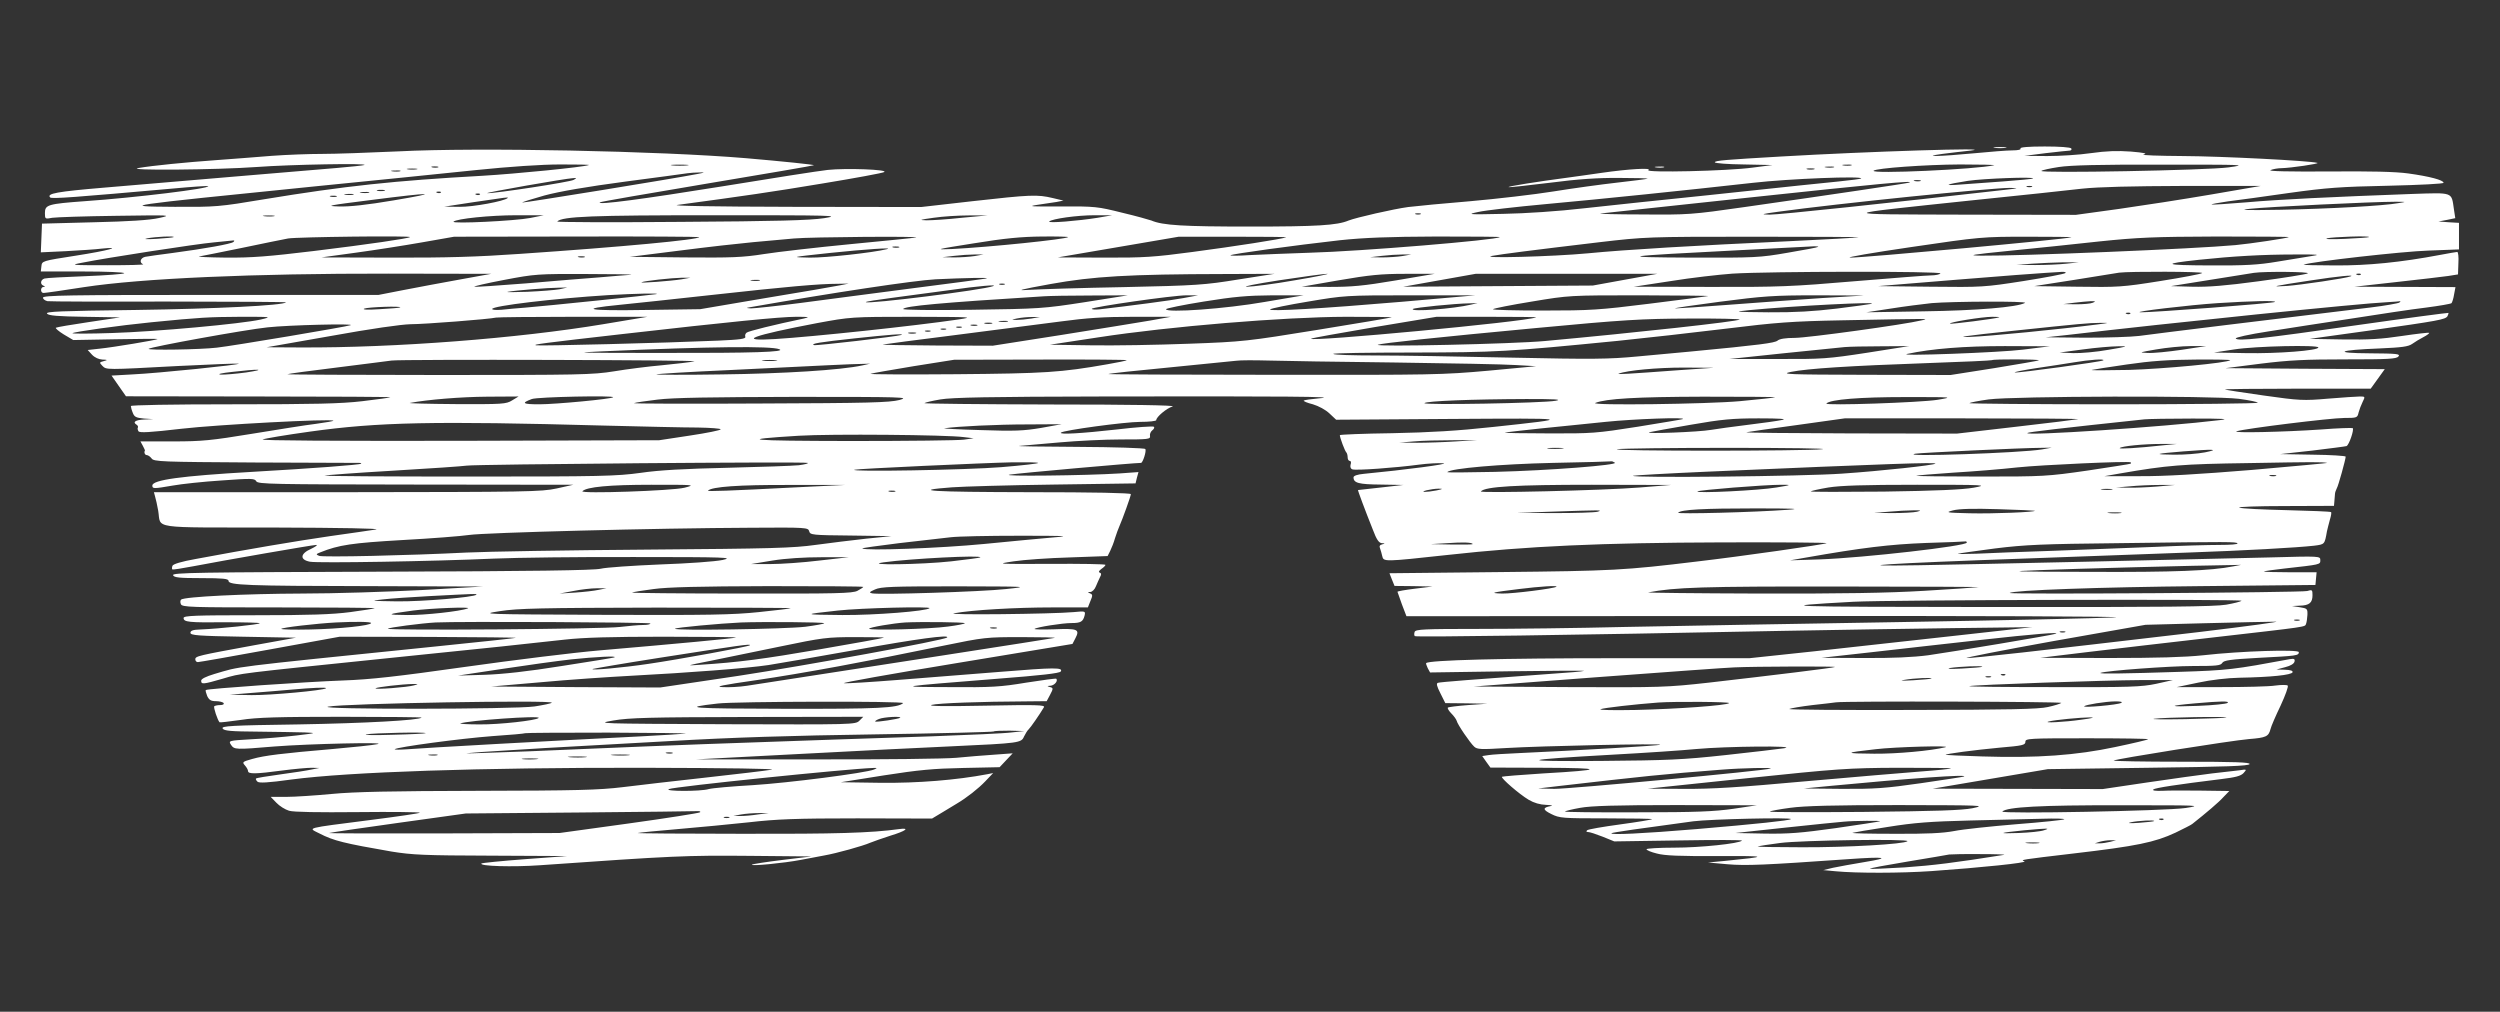 <?xml version="1.0" standalone="no"?>
<!DOCTYPE svg PUBLIC "-//W3C//DTD SVG 20010904//EN"
 "http://www.w3.org/TR/2001/REC-SVG-20010904/DTD/svg10.dtd">
<svg version="1.0" xmlns="http://www.w3.org/2000/svg"
 width="1280pt" height="518pt" viewBox="0 0 1280 518"
 preserveAspectRatio="xMidYMid meet">
<rect x="0" y="0" width="1280" height="518" fill="#333333" stroke="none"/>
<g transform="translate(0,518) scale(0.1,-0.1)"
fill="#ffffff" stroke="none">
<path d="M10213 4423 c15 -2 39 -2 55 0 15 2 2 4 -28 4 -30 0 -43 -2 -27 -4z"/>
<path d="M10345 4420 c4 -6 -12 -10 -42 -10 -26 0 -115 -7 -198 -15 -168 -16
-277 -19 -160 -3 39 5 104 13 145 17 147 17 -538 -5 -965 -30 -293 -17 -345
-21 -345 -30 0 -5 66 -10 148 -11 l147 -3 -100 -13 c-130 -18 -556 -27 -535
-13 19 13 -101 6 -240 -14 -52 -8 -129 -18 -170 -24 -167 -22 -309 -45 -306
-49 2 -2 96 8 209 22 145 19 249 26 358 25 85 0 150 -2 144 -4 -5 -2 -75 -11
-155 -20 -80 -9 -226 -29 -325 -45 -99 -16 -290 -38 -425 -50 -135 -11 -279
-25 -320 -30 -75 -10 -267 -54 -305 -69 -59 -25 -163 -31 -505 -31 -342 0
-447 6 -505 31 -11 4 -78 23 -150 40 -124 31 -138 33 -315 32 -149 -1 -172 0
-120 8 36 5 81 12 100 15 l35 7 -55 13 c-79 19 -115 17 -410 -16 l-264 -30
-656 1 c-419 1 -632 5 -590 10 328 44 487 67 744 110 164 27 305 53 313 58 24
13 -195 21 -289 11 -46 -5 -289 -43 -539 -84 -410 -66 -643 -97 -628 -82 3 3
250 46 549 96 299 50 545 92 547 94 3 3 -161 20 -347 36 -439 37 -1377 56
-1780 35 -151 -7 -327 -13 -390 -13 -63 0 -180 -4 -260 -10 -80 -7 -208 -16
-285 -22 -154 -11 -325 -28 -395 -40 -83 -14 399 -10 605 5 174 13 578 20 550
10 -5 -2 -68 -9 -140 -15 -71 -6 -312 -26 -535 -45 -223 -19 -520 -44 -660
-56 -238 -20 -293 -30 -273 -50 8 -8 127 1 632 46 95 9 175 14 177 12 12 -12
-372 -59 -631 -77 -190 -14 -205 -18 -205 -61 0 -31 1 -31 38 -24 20 3 168 8
327 10 280 4 288 4 220 -11 -47 -11 -156 -18 -335 -22 l-265 -7 -3 -74 -3 -73
128 6 c70 4 153 9 183 13 115 12 35 -10 -132 -36 -173 -27 -173 -27 -176 -54
l-3 -27 216 0 c119 0 214 -4 211 -9 -3 -4 -92 -11 -198 -15 -106 -4 -201 -9
-210 -12 -21 -6 -24 -30 -5 -37 9 -4 9 -6 0 -6 -17 -1 -17 -31 0 -31 8 0 101
13 208 30 295 45 871 70 1557 69 l527 -1 -160 -29 c-88 -16 -218 -40 -289 -54
l-128 -25 -859 0 c-725 0 -859 -2 -859 -14 0 -7 10 -15 23 -18 12 -2 293 -3
625 -2 331 0 600 -2 597 -4 -16 -16 -357 -33 -768 -39 -391 -5 -466 -8 -456
-19 8 -10 55 -14 193 -16 l181 -3 -160 -24 c-88 -13 -164 -26 -169 -29 -4 -2
14 -18 40 -34 l49 -29 218 4 c119 2 216 3 214 1 -5 -5 -227 -42 -295 -49 l-63
-7 22 -24 c14 -15 35 -24 53 -25 28 -1 29 -2 7 -8 -23 -6 -23 -7 -7 -24 21
-21 15 -21 387 -1 165 8 305 14 311 12 15 -5 -414 -49 -544 -55 l-107 -6 37
-53 37 -53 679 -1 c374 0 677 -2 675 -4 -2 -2 -67 -11 -143 -20 -110 -13 -248
-16 -662 -16 -318 0 -524 -4 -524 -9 0 -5 4 -21 10 -35 8 -21 17 -25 57 -29
l48 -3 -47 -2 c-45 -2 -61 -13 -38 -27 6 -4 8 -10 6 -14 -3 -4 -1 -12 3 -19 5
-9 58 -6 222 13 183 21 766 52 776 41 2 -2 -38 -9 -89 -16 -51 -6 -199 -30
-328 -51 -207 -34 -255 -39 -403 -39 l-168 0 12 -22 c7 -13 12 -24 11 -25 -6
-9 0 -23 9 -23 7 0 18 -8 25 -17 11 -17 50 -18 531 -21 285 -1 524 -2 532 -2
8 0 12 -2 10 -4 -6 -6 -247 -24 -559 -42 -364 -21 -510 -41 -510 -70 0 -17 6
-17 105 0 44 8 156 20 249 26 153 11 170 11 178 -4 8 -15 81 -16 816 -17 l807
-1 -85 -19 c-79 -17 -149 -18 -1074 -19 l-988 0 6 -22 c4 -13 11 -45 16 -73
16 -95 -51 -85 594 -86 339 -1 551 -5 521 -10 -27 -4 -133 -20 -235 -34 -172
-25 -415 -66 -688 -117 -73 -13 -116 -26 -119 -35 -3 -7 -3 -16 -1 -18 2 -3
51 5 109 16 156 30 610 109 628 109 9 0 -3 -9 -26 -20 -57 -25 -59 -56 -6 -66
42 -8 633 2 943 16 113 5 437 9 720 8 469 0 509 -2 450 -15 -37 -8 -176 -18
-320 -23 -140 -6 -277 -15 -305 -22 -36 -8 -345 -13 -1122 -15 -945 -3 -1072
-5 -1067 -18 5 -12 31 -15 145 -15 110 0 139 -3 139 -14 0 -22 93 -26 714 -27
l591 -2 -315 -18 c-173 -9 -450 -18 -615 -18 -287 -1 -601 -16 -618 -31 -4 -4
-5 -14 -1 -23 6 -16 48 -17 502 -17 272 0 493 -2 491 -4 -2 -2 -59 -11 -126
-20 -91 -12 -211 -16 -487 -16 -305 0 -366 -2 -366 -14 0 -21 25 -24 214 -22
97 0 176 -2 176 -5 0 -6 -205 -28 -305 -32 -37 -1 -50 -6 -50 -17 0 -13 39
-16 270 -20 l270 -5 -210 -38 c-293 -54 -305 -56 -305 -73 0 -8 6 -14 13 -14
7 0 173 29 369 65 l357 65 458 -1 c252 -1 451 -3 443 -5 -8 -2 -193 -22 -410
-44 -1087 -111 -992 -100 -1133 -141 -43 -13 -67 -25 -67 -34 0 -20 10 -19
110 10 97 29 69 25 845 105 579 59 651 67 905 95 96 11 244 15 509 15 206 0
372 -2 370 -4 -4 -4 -302 -32 -699 -66 -129 -11 -437 -49 -685 -84 -353 -50
-488 -65 -628 -70 -193 -7 -697 -42 -703 -49 -3 -2 1 -16 7 -31 10 -20 19 -26
45 -26 18 0 36 -5 39 -10 3 -6 -4 -10 -18 -10 -13 0 -26 -3 -30 -6 -5 -6 17
-71 27 -82 2 -2 51 4 109 12 82 13 195 16 517 16 228 0 411 -2 409 -4 -14 -14
-290 -29 -631 -35 -348 -5 -396 -8 -388 -21 7 -12 41 -15 182 -16 95 -1 202
-3 238 -4 63 -3 62 -3 -45 -16 -60 -7 -163 -16 -228 -19 -118 -7 -118 -7 -104
-29 17 -24 21 -25 222 -8 178 14 585 23 528 12 -23 -5 -126 -16 -230 -25 -257
-22 -349 -33 -412 -51 -50 -14 -52 -16 -37 -33 9 -10 16 -23 16 -29 0 -16 41
-15 175 3 61 8 128 14 150 14 l40 -1 -40 -8 c-22 -5 -94 -16 -160 -25 -66 -9
-122 -18 -124 -21 -3 -2 0 -9 7 -16 8 -8 53 -6 175 11 297 39 964 61 1792 60
444 -1 699 -5 665 -10 -30 -5 -181 -23 -335 -40 -154 -17 -345 -39 -425 -49
-122 -15 -240 -18 -741 -19 -442 -1 -636 -5 -750 -16 -85 -8 -190 -15 -233
-15 l-80 0 29 -30 c16 -17 45 -35 65 -41 22 -7 151 -9 353 -7 174 2 317 0 317
-3 0 -3 -116 -20 -258 -38 -334 -43 -317 -38 -257 -68 73 -38 128 -51 370 -93
105 -17 167 -20 510 -21 l390 -2 -217 -16 c-119 -9 -219 -19 -223 -22 -13 -14
159 -19 300 -9 682 48 747 51 1075 48 l315 -3 -150 -18 c-82 -10 -152 -21
-155 -24 -8 -9 164 8 248 24 42 8 97 18 122 23 63 11 199 49 235 65 17 7 63
23 103 36 82 25 103 42 45 34 -146 -20 -323 -25 -802 -24 -300 0 -541 2 -536
4 6 2 98 11 205 20 107 9 272 25 366 35 139 16 240 20 553 20 l383 -1 55 33
c30 18 62 38 71 43 51 30 112 78 147 115 l40 42 -30 -6 c-158 -30 -357 -46
-546 -44 l-204 3 220 35 c179 28 255 35 406 38 l187 4 33 35 34 36 -95 -7
c-52 -3 -140 -11 -195 -16 -55 -5 -377 -9 -715 -8 l-615 0 535 28 c294 16 643
33 775 39 344 16 354 17 368 50 7 14 17 31 23 36 10 9 57 77 79 114 7 12 -38
13 -301 8 -203 -4 -297 -3 -274 4 33 9 257 17 487 18 l102 1 16 30 c19 36 19
38 -2 43 -13 4 -12 5 5 6 20 1 41 25 30 36 -2 2 -71 -7 -153 -20 -132 -22
-179 -25 -395 -23 -278 1 -278 1 249 43 221 17 317 28 322 37 13 21 -29 21
-312 -2 -145 -11 -378 -30 -518 -41 -139 -11 -265 -19 -280 -17 -14 2 243 48
572 102 l598 99 15 29 c24 46 12 51 -108 46 -60 -2 -105 -1 -101 2 10 9 142
30 190 30 46 0 58 7 66 38 5 23 5 24 -56 18 -109 -10 -667 -16 -612 -6 91 17
317 30 502 30 l183 0 13 33 c12 28 12 33 -2 39 -14 6 -14 7 2 7 9 1 22 13 28
29 6 15 16 36 21 47 8 14 7 20 -1 23 -8 3 -5 9 8 19 12 8 21 17 21 21 0 4
-127 6 -282 5 -278 -1 -281 -1 -188 13 52 8 182 17 288 20 l193 7 13 26 c7 14
19 44 25 66 7 22 17 49 22 60 16 36 59 155 59 165 0 6 -189 10 -522 10 -498 1
-618 8 -393 25 55 4 289 11 519 14 l420 6 7 29 8 29 -97 -7 c-170 -11 -623
-16 -562 -6 42 7 636 60 672 60 9 0 29 61 22 71 -3 5 -159 10 -347 11 -188 1
-322 3 -297 5 25 2 118 10 206 18 89 8 230 15 313 15 140 0 152 1 149 18 -2 9
3 22 12 29 8 6 12 14 8 18 -4 4 -90 -2 -191 -14 -178 -20 -296 -27 -285 -16
12 12 328 55 406 55 45 0 82 4 82 9 0 16 53 61 84 70 19 6 -217 10 -623 10
-360 1 -652 4 -648 7 3 3 40 12 82 19 59 10 255 14 833 15 932 2 1216 -1 1110
-9 -43 -4 -80 -9 -83 -12 -2 -3 18 -12 47 -19 30 -9 65 -28 85 -47 l34 -32
587 4 c631 4 635 4 217 -41 -184 -20 -321 -28 -517 -32 -148 -2 -268 -7 -268
-10 0 -13 26 -82 33 -88 4 -4 7 -16 7 -26 0 -10 5 -18 11 -18 6 0 8 -8 4 -19
-3 -11 0 -21 9 -24 17 -7 221 8 341 24 45 6 101 9 125 7 38 -3 -198 -34 -407
-54 -33 -3 -53 -10 -53 -18 0 -29 26 -36 140 -37 l115 -2 -115 -13 c-63 -7
-116 -13 -117 -13 -2 -1 36 -103 76 -203 19 -51 31 -68 46 -69 18 -1 18 -2 2
-6 -13 -3 -16 -10 -11 -21 3 -10 9 -27 11 -39 7 -30 7 -30 338 6 407 45 782
62 1402 64 298 1 539 -1 535 -4 -7 -6 -440 -68 -664 -94 -371 -45 -431 -48
-1004 -54 l-570 -6 13 -33 13 -32 98 -1 97 -2 -90 -11 c-49 -6 -90 -13 -90
-16 1 -3 11 -32 23 -65 l23 -60 1877 1 c1048 1 1822 -2 1752 -7 -69 -4 -564
-15 -1100 -24 -536 -9 -1171 -20 -1410 -25 -239 -6 -578 -10 -753 -10 -277 0
-318 -2 -324 -15 -3 -9 -3 -19 1 -22 6 -6 788 5 1886 27 256 5 647 11 870 14
l405 5 -395 -44 c-217 -24 -543 -60 -724 -80 l-329 -35 -686 0 c-583 0 -954
-10 -969 -25 -2 -2 2 -13 8 -26 l12 -22 402 6 c220 3 394 4 386 2 -8 -3 -78
-9 -155 -14 -412 -30 -581 -43 -593 -47 -9 -3 -6 -17 13 -54 l25 -50 108 -1
107 -2 -98 -7 c-54 -4 -101 -10 -104 -13 -3 -3 5 -17 18 -30 13 -13 25 -30 27
-37 4 -19 69 -114 90 -133 15 -14 35 -15 162 -7 183 11 797 24 790 17 -5 -5
-420 -29 -725 -43 -66 -3 -135 -7 -153 -10 l-33 -5 21 -30 21 -29 277 -1 c310
-1 308 -11 -8 -29 -113 -7 -207 -15 -210 -17 -7 -6 88 -89 137 -118 27 -16 58
-25 90 -26 27 -1 37 -4 23 -6 -43 -8 -42 -19 3 -41 42 -21 57 -22 282 -22 131
0 236 -2 234 -4 -3 -3 -76 -15 -164 -27 -88 -12 -164 -25 -169 -30 -6 -6 -4
-9 5 -9 9 0 42 -11 75 -24 l59 -24 330 5 c182 3 327 3 324 -1 -14 -15 -213
-36 -346 -36 -78 0 -143 -4 -143 -8 0 -5 24 -15 53 -22 39 -11 118 -14 312
-13 261 1 266 -2 35 -25 l-85 -8 100 -9 c96 -8 189 -4 616 26 195 14 226 8 84
-15 -60 -10 -132 -23 -160 -29 l-50 -12 65 -6 c104 -10 330 -10 489 1 257 18
496 43 476 50 -22 8 -21 8 250 40 325 38 417 57 524 107 41 20 79 39 85 44 71
56 137 112 160 138 l30 31 -145 2 c-79 1 -169 1 -199 -1 -34 -1 -51 1 -45 7 9
8 120 25 347 53 75 9 101 16 115 31 18 20 17 20 -22 14 -22 -3 -85 -10 -140
-16 -55 -7 -203 -27 -330 -46 l-229 -34 -436 1 -435 1 295 50 295 50 514 7
c398 5 515 9 519 19 3 9 -71 12 -349 12 -194 0 -350 3 -347 6 9 8 599 102 693
110 88 7 100 13 110 51 3 14 27 69 52 121 24 52 41 98 36 102 -4 4 -33 4 -63
0 -30 -5 -156 -8 -280 -8 l-225 0 110 23 c64 14 152 24 210 25 163 3 268 14
273 28 2 8 -10 12 -40 13 l-43 1 45 12 c28 7 46 18 48 29 3 13 -2 16 -25 12
-286 -53 -314 -57 -568 -65 -272 -9 -417 -11 -400 -5 30 11 352 35 473 35 119
0 142 2 150 16 8 13 40 18 188 26 193 10 204 11 204 29 0 15 -296 6 -490 -16
-96 -10 -236 -14 -485 -14 l-350 1 240 29 c132 16 418 49 635 74 505 58 480
54 487 71 3 7 6 28 7 46 1 31 -1 33 -39 39 l-40 6 40 2 c49 1 65 15 65 54 0
27 -2 29 -27 21 -29 -8 -1531 -18 -1523 -10 15 14 463 30 975 35 l590 6 3 33
3 32 -137 0 c-76 0 -135 2 -133 4 2 2 49 9 104 15 188 21 185 20 185 43 0 21
-1 21 -257 14 -403 -10 -1500 -35 -1798 -40 -412 -7 -152 10 535 34 316 12
697 25 845 31 285 10 555 25 643 35 55 7 54 6 66 74 3 14 10 40 15 59 6 19 9
37 6 39 -3 3 -105 7 -227 10 -123 3 -232 8 -243 13 -11 4 94 8 233 8 l252 1 2
23 c1 12 2 29 3 37 0 8 5 21 9 29 8 12 45 147 46 163 0 4 -75 9 -167 10 l-168
3 164 18 c90 11 169 21 175 23 13 5 40 84 32 92 -3 2 -76 0 -163 -7 -188 -13
-463 -19 -431 -9 44 14 482 68 550 68 66 0 68 1 74 28 4 15 13 39 21 55 13 26
13 27 -14 27 -15 0 -88 -5 -162 -11 -128 -11 -147 -10 -331 16 -107 15 -197
29 -199 31 -2 2 165 4 371 4 l376 0 36 50 36 50 -408 2 -407 3 180 23 c145 18
229 22 436 22 216 0 259 2 269 15 11 13 -6 15 -146 16 -195 1 -163 17 51 25
111 5 145 9 165 23 14 10 40 26 58 35 19 10 32 20 29 22 -2 2 -64 -5 -138 -16
-105 -16 -171 -20 -304 -18 l-170 3 310 43 c353 50 385 56 396 73 4 8 6 15 5
17 -2 1 -210 -26 -462 -62 -496 -71 -618 -84 -627 -69 -3 5 68 21 166 36 95
15 287 45 427 66 140 22 311 48 380 56 69 9 128 19 132 23 3 4 10 24 13 45 l7
37 -258 1 -259 1 215 24 c118 13 237 27 265 31 l50 8 2 58 c2 31 -1 57 -6 57
-5 0 -44 -7 -87 -15 -201 -38 -370 -55 -538 -54 -94 0 -166 2 -161 4 38 15
508 68 638 72 l157 6 0 68 0 68 -52 3 -53 4 43 8 43 9 -7 46 c-13 89 -1 85
-213 78 -408 -15 -684 -28 -850 -43 -96 -8 -175 -13 -178 -11 -2 2 36 9 84 16
49 6 189 25 313 43 193 27 265 32 508 37 166 4 282 10 283 15 0 14 -72 33
-181 48 -65 9 -195 12 -410 10 -201 -1 -308 1 -295 7 11 5 37 10 57 10 47 1
197 23 183 27 -37 11 -491 34 -685 35 -129 1 -221 4 -205 8 22 5 5 9 -65 15
-68 5 -126 3 -204 -8 -60 -9 -162 -15 -225 -15 l-116 1 110 14 c61 7 116 13
123 13 7 1 10 6 7 11 -4 6 -60 10 -136 10 -84 0 -128 -4 -124 -10z m-7330 -85
c-29 -11 -375 -45 -545 -55 -450 -25 -704 -52 -1116 -120 -233 -39 -249 -40
-460 -39 -293 2 -271 5 711 104 303 30 676 68 830 84 175 18 338 29 435 29 85
0 151 -1 145 -3z m503 -2 c-21 -2 -55 -2 -75 0 -21 2 -4 4 37 4 41 0 58 -2 38
-4z m5960 0 c-10 -2 -28 -2 -40 0 -13 2 -5 4 17 4 22 1 32 -1 23 -4z m732 1
c-88 -21 -635 -46 -617 -28 13 13 265 31 442 32 105 0 183 -2 175 -4z m1200
-11 c-110 -15 -971 -31 -958 -18 3 4 44 13 90 20 59 9 211 13 528 12 426 0
441 0 340 -14z m-9167 0 c-7 -2 -21 -2 -30 0 -10 3 -4 5 12 5 17 0 24 -2 18
-5z m7145 0 c-10 -2 -28 -2 -40 0 -13 2 -5 4 17 4 22 1 32 -1 23 -4z m-7255
-10 c-13 -2 -33 -2 -45 0 -13 2 -3 4 22 4 25 0 35 -2 23 -4z m7155 0 c-10 -2
-26 -2 -35 0 -10 3 -2 5 17 5 19 0 27 -2 18 -5z m-7240 -10 c-10 -2 -28 -2
-40 0 -13 2 -5 4 17 4 22 1 32 -1 23 -4z m1522 -14 c-117 -23 -893 -149 -896
-146 -2 2 49 18 113 36 78 21 218 45 413 71 162 21 306 41 320 43 14 2 41 4
60 4 32 1 31 0 -10 -8z m-633 -30 c-18 -11 -404 -70 -442 -68 -21 1 404 76
440 77 19 1 19 1 2 -9z m6592 7 c-2 -2 -53 -9 -114 -15 -60 -6 -148 -15 -195
-20 -47 -5 -263 -28 -480 -51 -217 -22 -498 -52 -625 -66 -137 -16 -307 -27
-420 -29 -182 -4 -187 -3 -125 10 36 8 191 26 345 40 296 27 711 70 1060 109
183 21 568 36 554 22z m880 0 c-2 -2 -71 -9 -154 -15 -82 -6 -181 -13 -220
-16 -90 -7 -74 1 40 19 81 12 345 22 334 12z m-576 -13 c-7 -2 -21 -2 -30 0
-10 3 -4 5 12 5 17 0 24 -2 18 -5z m-58 -8 c-11 -4 -400 -62 -842 -125 -272
-39 -290 -40 -525 -38 -134 0 -229 3 -213 5 17 2 361 39 765 82 654 70 848 88
815 76z m628 -22 c-7 -2 -19 -2 -25 0 -7 3 -2 5 12 5 14 0 19 -2 13 -5z m917
-39 c-140 -24 -353 -57 -473 -74 l-218 -30 -577 1 c-666 2 -668 -2 52 74 237
24 487 51 556 59 85 9 252 13 520 14 l395 0 -255 -44z m-1055 24 c-578 -66
-1161 -128 -1205 -127 -48 1 -43 3 45 15 304 42 1090 122 1185 122 49 -1 47
-2 -25 -10z m-8297 -5 c-10 -2 -26 -2 -35 0 -10 3 -2 5 17 5 19 0 27 -2 18 -5z
m-80 -10 c-10 -2 -28 -2 -40 0 -13 2 -5 4 17 4 22 1 32 -1 23 -4z m369 1 c-3
-3 -12 -4 -19 -1 -8 3 -5 6 6 6 11 1 17 -2 13 -5z m-449 -11 c-10 -2 -28 -2
-40 0 -13 2 -5 4 17 4 22 1 32 -1 23 -4z m207 -29 c-136 -23 -226 -33 -280
-31 -72 2 -57 5 165 33 319 41 365 40 115 -2z m442 30 c-3 -3 -12 -4 -19 -1
-8 3 -5 6 6 6 11 1 17 -2 13 -5z m-734 -11 c-7 -2 -21 -2 -30 0 -10 3 -4 5 12
5 17 0 24 -2 18 -5z m876 -7 c-16 -16 -178 -46 -246 -45 l-78 1 150 23 c170
25 180 27 174 21z m9681 -26 c-76 -14 -353 -29 -605 -34 -180 -3 -219 -2 -155
5 90 10 629 36 740 36 63 0 64 0 20 -7z m-5007 -57 c-7 -2 -19 -2 -25 0 -7 3
-2 5 12 5 14 0 19 -2 13 -5z m-5870 -10 c-13 -2 -35 -2 -50 0 -16 2 -5 4 22 4
28 0 40 -2 28 -4z m1312 -9 c-76 -15 -404 -31 -393 -19 14 15 188 33 323 33
l140 0 -70 -14z m1505 -1 c-72 -11 -248 -16 -735 -19 -352 -3 -636 -2 -632 2
26 26 176 32 807 32 609 0 648 -1 560 -15z m705 2 c-71 -8 -152 -13 -180 -13
-43 1 -37 3 35 13 47 7 128 12 180 12 l95 0 -130 -12z m695 0 c-100 -16 -257
-29 -248 -19 15 14 143 32 233 32 l90 0 -75 -13z m-4731 -99 c-2 -2 -42 -6
-89 -9 -52 -3 -69 -2 -45 3 42 8 141 13 134 6z m1210 0 c-8 -7 -212 -37 -491
-71 -232 -28 -319 -35 -450 -34 -90 1 -152 4 -138 6 14 2 111 22 215 43 105
22 213 44 240 49 47 8 633 15 624 7z m1481 0 c0 -13 -392 -50 -920 -86 -211
-15 -380 -20 -650 -19 l-365 1 175 24 c96 13 249 37 340 53 l165 29 628 1
c345 1 627 -1 627 -3z m1110 -2 c-8 -2 -159 -17 -335 -34 -176 -17 -376 -40
-445 -51 -107 -17 -166 -19 -405 -17 l-280 3 255 32 c140 18 309 37 375 43 66
6 161 15 210 19 86 8 656 12 625 5z m779 2 c-12 -11 -399 -51 -594 -61 -94 -4
-86 -2 110 29 159 26 244 34 349 35 77 1 137 -1 135 -3z m1116 -1 c-21 -9
-268 -47 -479 -75 -195 -26 -249 -30 -456 -29 l-235 1 310 53 310 53 280 0
c154 0 276 -1 270 -3z m1094 1 c-15 -15 -713 -73 -974 -80 -110 -4 -247 -9
-305 -12 -58 -4 -103 -4 -100 -1 7 7 329 51 560 77 123 13 249 18 494 19 181
0 327 -1 325 -3z m1836 -1 c-5 -2 -165 -11 -355 -20 -479 -22 -836 -43 -1030
-62 -179 -17 -566 -27 -490 -13 50 9 196 28 550 70 231 27 246 28 785 28 303
0 546 -1 540 -3z m1090 0 c-27 -10 -1066 -105 -1132 -104 -26 1 114 25 312 54
353 52 365 53 595 53 129 0 231 -1 225 -3z m1114 1 c-5 -5 -198 -34 -274 -41
-203 -19 -1101 -56 -1300 -54 -77 1 -55 5 145 25 129 13 336 34 460 48 193 20
279 24 599 25 206 0 372 -1 370 -3z m410 0 c-2 -2 -58 -6 -124 -9 -68 -3 -107
-2 -90 3 29 7 222 14 214 6z m-10934 -25 c-12 -10 -145 -34 -310 -56 -66 -8
-130 -18 -142 -20 -25 -6 -31 -30 -10 -38 6 -3 -76 -5 -183 -5 -188 0 -193 1
-129 13 124 25 584 96 674 104 50 5 94 9 100 10 6 0 6 -2 0 -8z m3408 -28 c-7
-2 -21 -2 -30 0 -10 3 -4 5 12 5 17 0 24 -2 18 -5z m4706 3 c-3 -3 -73 -16
-156 -30 -143 -25 -168 -26 -494 -25 -396 2 -364 7 246 38 198 10 371 19 384
20 13 0 22 -1 20 -3z m-4769 -12 c-73 -18 -312 -44 -393 -43 -102 2 -101 2
103 24 181 19 333 29 290 19z m450 -35 c-25 -4 -72 -7 -105 -7 l-60 1 60 7
c33 4 80 7 105 7 l45 0 -45 -8z m2190 0 c-25 -4 -72 -7 -105 -7 l-60 1 60 7
c33 4 80 7 105 7 l45 0 -45 -8z m4655 0 c-33 -5 -113 -18 -177 -29 -95 -16
-160 -20 -345 -19 -237 1 -249 8 -53 29 170 18 325 27 485 27 126 1 140 -1 90
-8z m-8842 -6 c-7 -2 -21 -2 -30 0 -10 3 -4 5 12 5 17 0 24 -2 18 -5z m7587
-33 c-36 -4 -108 -7 -160 -7 l-95 1 80 6 c44 3 116 6 160 7 l80 0 -65 -7z
m-645 -50 c-3 -5 -25 -10 -48 -10 -23 0 -199 -14 -392 -30 -317 -27 -387 -30
-740 -29 l-390 1 190 29 c105 17 246 33 315 38 190 12 1072 13 1065 1z m640 2
c-6 -5 -102 -23 -215 -41 -199 -31 -212 -32 -475 -29 l-270 3 405 33 c223 18
428 34 455 35 28 2 63 4 80 5 16 1 25 -2 20 -6z m700 0 c-6 -5 -102 -23 -215
-41 -194 -31 -217 -32 -425 -29 l-220 3 205 32 c113 18 216 35 230 37 52 7
434 6 425 -2z m540 -2 c-11 -5 -123 -23 -250 -40 -170 -23 -259 -30 -340 -28
l-110 3 200 32 c110 18 211 34 225 36 52 8 295 6 275 -3z m-8585 -7 c-19 -1
-91 -7 -160 -13 -69 -5 -239 -19 -378 -31 -138 -11 -257 -19 -263 -17 -6 2 63
18 153 35 157 30 172 31 423 30 143 0 244 -2 225 -4z m3110 -24 c-172 -28
-214 -31 -585 -39 -220 -4 -438 -11 -485 -14 -72 -5 -54 0 110 30 217 39 396
50 890 51 l255 1 -185 -29z m290 -4 c-107 -19 -217 -33 -245 -33 -28 0 43 14
165 33 118 18 229 33 245 33 17 0 -58 -15 -165 -33z m515 -1 c-166 -28 -224
-33 -340 -33 l-140 1 190 33 c156 27 217 33 340 33 l150 0 -200 -34z m1175 4
l-165 -30 -485 -3 -485 -3 185 33 185 33 465 0 465 0 -165 -30z m3767 26 c-3
-3 -12 -4 -19 -1 -8 3 -5 6 6 6 11 1 17 -2 13 -5z m-52 -9 c-24 -10 -257 -44
-325 -49 -96 -6 -72 -1 120 28 141 22 231 30 205 21z m-8545 -15 c-57 -9 -218
-21 -205 -15 15 7 154 22 205 23 l45 0 -45 -8z m1560 4 c-8 -2 -175 -24 -370
-49 -195 -26 -456 -59 -580 -76 -123 -16 -238 -28 -255 -28 -27 2 -27 2 -5 6
422 74 839 137 950 143 149 7 283 10 260 4z m-1162 -11 c-10 -2 -28 -2 -40 0
-13 2 -5 4 17 4 22 1 32 -1 23 -4z m412 -24 c-25 -5 -196 -35 -380 -65 l-335
-57 -280 -4 c-298 -5 -349 5 -135 26 69 7 287 30 485 52 370 41 539 56 635 56
l55 1 -45 -9z m843 4 c-7 -2 -19 -2 -25 0 -7 3 -2 5 12 5 14 0 19 -2 13 -5z
m-58 -8 c-52 -20 -640 -93 -652 -82 -2 3 58 12 134 22 76 10 210 28 298 40
145 21 246 29 220 20z m-2220 -16 c-22 -4 -96 -10 -165 -13 -69 -2 -114 -3
-100 0 38 7 209 21 260 21 l45 1 -40 -9z m495 -25 c-19 -4 -568 -61 -670 -69
-41 -3 -96 -8 -122 -11 -27 -2 -48 -1 -48 4 0 16 319 54 595 71 136 8 271 11
245 5z m2195 -41 c-213 -33 -231 -34 -578 -39 -206 -3 -356 -1 -353 4 9 15
189 32 721 65 28 2 136 4 240 4 l190 1 -220 -35z m505 21 c-62 -12 -277 -40
-432 -58 -21 -2 -38 -1 -38 3 0 9 415 69 485 69 l60 0 -75 -14z m415 -20
c-198 -35 -505 -57 -505 -37 0 4 87 22 193 39 155 25 223 31 352 32 l160 0
-200 -34z m704 1 c-410 -35 -688 -51 -676 -39 5 5 92 23 195 40 184 31 192 32
522 32 l335 0 -376 -33z m1566 29 c-11 -2 -146 -20 -300 -39 -256 -32 -302
-35 -544 -35 -145 0 -261 3 -257 7 4 4 94 22 199 39 191 32 193 32 557 32 201
-1 356 -2 345 -4z m585 -10 c-118 -8 -331 -23 -472 -34 -141 -11 -267 -19
-280 -19 -13 1 90 16 227 34 223 29 276 33 495 33 l245 -1 -215 -13z m1038
-25 c-42 -22 -245 -39 -518 -43 l-295 -5 125 19 c69 11 163 23 210 28 105 9
495 11 478 1z m347 1 c-11 -5 -49 -8 -85 -8 l-65 1 55 7 c30 4 69 7 85 8 25 0
27 -1 10 -8z m933 4 c-7 -7 -627 -54 -688 -53 -51 2 255 38 395 47 172 11 300
14 293 6z m637 -3 c-6 -4 -71 -16 -145 -25 -442 -53 -1126 -137 -1188 -146
-40 -5 -164 -9 -275 -9 l-202 2 110 12 c528 62 1502 162 1640 168 33 2 62 4
65 5 2 1 0 -2 -5 -7z m-4755 -11 c-87 -21 -311 -38 -296 -22 7 7 215 28 291
29 l40 1 -35 -8z m2050 4 c-8 -2 -87 -13 -176 -24 -117 -14 -213 -20 -350 -19
-176 2 -183 2 -99 11 223 22 681 45 625 32z m-7531 -18 c-2 -2 -49 -6 -104 -9
-61 -4 -92 -3 -80 3 19 8 193 14 184 6z m8858 -32 c-3 -3 -12 -4 -19 -1 -8 3
-5 6 6 6 11 1 17 -2 13 -5z m-9572 -30 c-98 -22 -534 -62 -760 -69 -116 -4
-207 -4 -204 -1 7 7 242 40 404 56 252 25 295 27 455 28 162 0 164 0 105 -14z
m1753 -24 c-438 -73 -1065 -121 -1548 -119 l-175 1 330 58 c204 37 359 59 407
60 72 0 405 26 438 34 8 2 186 4 395 4 l380 0 -227 -38z m1027 29 c-149 -31
-282 -64 -292 -72 -6 -4 -10 -14 -7 -21 4 -11 -26 -15 -138 -20 -277 -12 -913
-28 -933 -24 -21 4 32 11 445 58 543 62 807 88 885 88 69 0 74 -1 40 -9z m790
-5 c-225 -33 -741 -88 -937 -100 -200 -12 -119 18 217 82 169 31 172 32 490
32 304 -1 316 -1 230 -14z m375 5 c-25 -4 -58 -7 -75 -7 -29 1 -29 1 5 8 19 4
53 7 75 7 l40 0 -45 -8z m610 -10 c-58 -10 -263 -43 -456 -74 l-351 -55 -289
1 c-159 1 -282 3 -274 5 8 2 177 24 375 49 198 26 439 57 535 69 132 18 223
24 370 24 l195 0 -105 -19z m1235 16 c-5 -2 -176 -31 -380 -64 -358 -58 -380
-61 -660 -71 -159 -6 -384 -10 -500 -8 l-210 3 250 38 c363 56 949 104 1265
105 135 0 241 -1 235 -3z m740 0 c-57 -23 -1171 -127 -1152 -109 3 3 148 29
324 59 l318 53 260 0 c143 0 256 -1 250 -3z m2370 0 c-19 -7 -247 -36 -251
-32 -7 7 166 35 216 35 25 0 41 -1 35 -3z m-1328 -11 c-9 -10 -527 -67 -997
-110 -157 -15 -882 -31 -855 -19 20 8 304 38 805 85 456 43 546 48 784 49 148
1 267 -2 263 -5z m933 -4 c-90 -22 -586 -90 -651 -90 -47 0 -78 -5 -88 -14
-15 -12 -88 -22 -446 -56 -55 -5 -176 -16 -270 -25 -148 -14 -229 -15 -649 -6
-264 6 -575 11 -692 11 -117 0 -215 3 -218 8 -2 4 181 7 407 7 430 1 484 4
1052 60 138 14 385 42 550 62 259 32 340 38 595 43 461 9 450 9 410 0z m-4682
-7 c-10 -2 -28 -2 -40 0 -13 2 -5 4 17 4 22 1 32 -1 23 -4z m-80 -10 c-10 -2
-26 -2 -35 0 -10 3 -2 5 17 5 19 0 27 -2 18 -5z m5662 -4 c-194 -25 -559 -61
-655 -64 -79 -3 -19 6 210 30 370 39 393 41 460 42 47 0 46 0 -15 -8z m-8945
-4 c-21 -8 -603 -106 -685 -115 -84 -10 -357 -14 -349 -6 10 10 494 98 609
110 110 12 451 20 425 11z m3208 -2 c-7 -2 -21 -2 -30 0 -10 3 -4 5 12 5 17 0
24 -2 18 -5z m-80 -10 c-7 -2 -19 -2 -25 0 -7 3 -2 5 12 5 14 0 19 -2 13 -5z
m-80 -10 c-7 -2 -19 -2 -25 0 -7 3 -2 5 12 5 14 0 19 -2 13 -5z m-80 -10 c-7
-2 -19 -2 -25 0 -7 3 -2 5 12 5 14 0 19 -2 13 -5z m-75 -10 c-10 -2 -26 -2
-35 0 -10 3 -2 5 17 5 19 0 27 -2 18 -5z m-73 -8 c-22 -8 -436 -56 -447 -52
-20 7 25 15 212 35 168 18 256 25 235 17z m-625 -73 c37 -14 -131 -20 -600
-19 -427 0 -475 1 -310 8 563 25 867 28 910 11z m5570 -18 c-202 -31 -229 -33
-460 -32 l-245 0 275 29 c151 15 293 30 315 32 22 2 105 4 185 4 l145 1 -215
-34z m799 16 c-116 -15 -656 -35 -594 -22 126 27 293 40 500 40 l230 -1 -136
-17z m436 -1 c-60 -11 -141 -18 -180 -17 l-70 3 120 16 c66 9 147 16 180 16
55 1 52 -1 -50 -18z m375 0 c-69 -10 -147 -18 -175 -16 -46 2 -43 3 45 18 52
9 131 17 175 17 l80 0 -125 -19z m700 12 c0 -16 -210 -32 -370 -29 l-165 3
105 16 c108 17 430 24 430 10z m-8315 -71 c-22 -5 -96 -13 -165 -20 -69 -6
-179 -20 -245 -31 -111 -18 -178 -19 -899 -19 -429 0 -777 2 -775 4 2 2 119
18 259 35 140 18 264 33 275 35 45 7 1587 3 1550 -4z m418 3 c-18 -2 -48 -2
-65 0 -18 2 -4 4 32 4 36 0 50 -2 33 -4z m1796 3 c-2 -3 -47 -12 -99 -21 -238
-42 -318 -47 -775 -51 -247 -2 -445 -1 -438 2 7 3 106 20 220 39 l208 33 444
1 c244 1 442 -1 440 -3z m1371 -12 c283 -4 562 -9 620 -13 l105 -6 -245 -23
c-234 -21 -284 -22 -1100 -21 -470 0 -850 2 -845 4 6 3 147 18 315 34 168 17
321 32 340 34 19 3 94 3 165 1 72 -2 362 -7 645 -10z m3299 11 c-3 -2 -106
-20 -229 -40 l-223 -35 -441 1 c-392 1 -434 3 -376 15 85 17 299 31 700 45
179 6 327 13 329 15 6 6 245 5 240 -1z m330 0 c-7 -7 -440 -66 -453 -62 -6 2
43 12 109 22 66 10 154 23 195 30 77 13 157 19 149 10z m650 1 c-13 -14 -344
-45 -519 -50 -113 -2 -198 -3 -190 0 8 2 89 15 180 28 123 18 212 24 349 25
101 1 182 -1 180 -3z m-7004 -27 c-111 -24 -402 -42 -720 -46 -187 -3 -338 -2
-335 0 3 3 169 13 370 22 201 10 430 21 510 25 80 4 161 7 180 7 l35 1 -40 -9z
m4185 -24 c-269 -20 -326 -23 -312 -18 44 17 198 31 332 31 l155 -1 -175 -12z
m-7340 -12 c-52 -7 -111 -12 -130 -11 -21 2 4 8 60 14 136 16 182 14 70 -3z
m1362 -143 c-30 -19 -49 -20 -290 -19 -141 1 -246 4 -233 6 90 17 260 31 396
32 l160 1 -33 -20z m517 16 c-8 -9 -295 -36 -377 -36 -87 0 -95 6 -39 27 30
11 427 19 416 9z m1466 -14 c-51 -13 -162 -16 -715 -18 -360 -2 -650 -1 -644
2 7 3 61 11 120 18 78 10 277 13 704 14 556 0 591 -1 535 -16z m4484 14 c-2
-2 -84 -11 -181 -20 -166 -15 -773 -23 -740 -9 55 22 210 31 551 32 206 0 372
-1 370 -3z m831 -13 c-86 -14 -580 -31 -569 -19 20 21 173 33 404 33 248 0
249 0 165 -14z m1543 5 c53 -7 97 -16 97 -20 0 -4 -334 -8 -742 -8 -408 0
-739 3 -735 6 3 3 48 12 99 19 129 17 1145 20 1281 3z m-3498 -10 c-66 -12
-682 -23 -672 -12 10 11 245 20 522 21 147 0 187 -2 150 -9z m650 -94 c-5 -2
-109 -19 -231 -39 -209 -33 -234 -35 -455 -34 -129 0 -229 2 -224 4 6 2 87 11
180 21 94 9 244 25 335 34 144 15 423 25 395 14z m510 -4 c-22 -5 -101 -16
-175 -25 -74 -9 -160 -21 -190 -26 -61 -11 -347 -22 -315 -12 11 3 106 20 210
38 160 28 216 33 350 33 107 0 147 -3 120 -8z m1515 4 c-8 -2 -151 -20 -318
-39 l-302 -35 -548 1 c-301 1 -540 3 -530 6 9 2 126 19 260 37 l243 34 605 0
c333 0 598 -2 590 -4z m725 -5 c-287 -35 -1000 -82 -985 -66 5 5 157 23 600
70 19 2 130 4 245 4 162 0 194 -2 140 -8z m-8270 -28 c198 -5 413 -10 478 -10
64 -1 117 -5 117 -9 0 -5 -71 -19 -157 -32 l-158 -24 -1025 -3 c-630 -1 -1017
1 -1005 7 11 5 119 23 241 40 350 49 634 55 1509 31z m2235 -12 c-90 -15 -135
-17 -310 -11 -113 3 -196 8 -185 9 61 10 273 20 425 20 l175 1 -105 -19z
m-395 -47 l50 -6 -50 -7 c-27 -4 -288 -7 -580 -7 -528 1 -592 7 -265 27 162
10 758 5 845 -7z m2520 -22 c-60 -4 -150 -7 -200 -7 l-90 1 75 6 c41 4 131 6
200 6 l125 1 -110 -7z m3620 -20 c-128 -14 -228 -20 -222 -14 10 10 122 21
212 21 l80 0 -70 -7z m-3078 -17 c-20 -2 -52 -2 -70 0 -17 2 0 4 38 4 39 0 53
-2 32 -4z m1333 -3 c-85 -10 -1096 -10 -1050 0 19 4 278 7 575 7 297 0 511 -3
475 -7z m1125 -1 c-105 -18 -739 -40 -649 -22 25 5 555 30 639 30 l60 1 -50
-9z m835 -15 c-36 -7 -108 -13 -160 -12 -110 1 -97 5 50 17 156 12 187 11 110
-5z m-7200 -66 c-30 -3 -194 -9 -365 -13 -219 -5 -350 -12 -445 -26 -123 -17
-202 -19 -879 -19 -409 0 -742 2 -740 5 3 2 160 14 350 25 189 11 360 23 379
26 43 7 1731 21 1745 14 6 -3 -15 -8 -45 -12z m1035 -10 c-172 -14 -784 -25
-750 -13 14 5 664 35 810 38 66 1 125 0 130 -3 6 -3 -80 -13 -190 -22z m3143
23 c20 -12 -335 -40 -613 -47 -137 -3 -248 -4 -245 -1 18 19 273 41 540 47
162 3 297 7 300 8 3 1 11 -2 18 -7z m2641 -5 c-2 -2 -101 -17 -219 -35 -208
-30 -226 -31 -549 -31 -184 0 -332 2 -330 4 2 2 87 9 189 16 102 6 250 18 330
27 125 13 567 33 579 26 2 -2 2 -5 0 -7z m1006 4 c6 -1 -168 -17 -385 -36
-269 -22 -452 -33 -575 -32 l-180 0 80 14 c243 42 315 48 660 53 329 6 375 6
400 1z m-2006 -4 c-9 -8 -273 -37 -478 -51 -194 -14 -1082 -23 -1070 -11 2 2
173 12 379 21 937 41 1178 49 1169 41z m1744 -63 c-7 -2 -21 -2 -30 0 -10 3
-4 5 12 5 17 0 24 -2 18 -5z m-8148 -60 c-63 -16 -537 -32 -523 -18 21 22 138
33 353 33 224 0 228 0 170 -15z m575 2 c-349 -18 -461 -22 -455 -17 19 20 158
30 415 29 l285 0 -245 -12z m4315 -1 c-183 -15 -823 -30 -813 -20 22 25 182
34 568 34 l405 -1 -160 -13z m700 0 c-87 -15 -414 -31 -404 -20 7 7 341 34
429 34 54 0 54 -1 -25 -14z m1010 -1 c-57 -10 -192 -16 -460 -20 -209 -2 -377
-2 -374 1 3 3 43 12 90 20 62 10 182 14 454 14 354 0 367 -1 290 -15z m940 6
c-49 -4 -117 -7 -150 -6 l-60 1 70 6 c39 4 106 7 150 7 l80 0 -90 -8z m-3690
-20 c-51 -10 -92 -10 -50 1 17 4 44 8 60 8 25 0 24 -2 -10 -9z m3458 4 c-13
-2 -35 -2 -50 0 -16 2 -5 4 22 4 28 0 40 -2 28 -4z m-6230 -10 c-7 -2 -21 -2
-30 0 -10 3 -4 5 12 5 17 0 24 -2 18 -5z m4572 -93 c-174 -13 -570 -23 -563
-15 15 16 131 22 393 22 196 0 243 -2 170 -7z m1263 -5 c8 -7 -217 -16 -333
-13 -121 3 -127 4 -85 15 31 8 104 10 230 6 102 -3 186 -7 188 -8z m-2238 -5
c-14 -4 -113 -7 -220 -7 l-195 1 170 6 c269 9 273 9 245 0z m1635 0 c-16 -4
-73 -7 -125 -7 l-95 1 75 6 c41 4 98 7 125 7 42 1 45 -1 20 -7z m1043 -7 c-15
-2 -42 -2 -60 0 -18 2 -6 4 27 4 33 0 48 -2 33 -4z m-6715 -93 c5 -19 15 -20
214 -22 l208 -3 -130 -13 c-71 -8 -188 -22 -260 -32 -114 -16 -221 -19 -865
-24 -404 -3 -818 -10 -920 -15 -297 -15 -736 -25 -756 -17 -17 7 -17 9 6 18
94 38 162 48 421 63 148 8 301 20 341 26 78 12 961 35 1444 37 283 2 292 1
297 -18z m1257 -31 c-58 -5 -220 -20 -360 -34 -226 -22 -612 -36 -625 -23 -3
2 82 14 188 27 105 12 224 26 262 30 39 5 198 8 355 8 233 0 266 -1 180 -8z
m2140 -35 c0 -2 -48 -3 -107 -2 l-108 2 85 5 c80 6 130 4 130 -5z m2530 8 c0
-18 -529 -78 -750 -86 l-155 -5 80 14 c289 51 432 68 615 75 107 3 198 7 203
8 4 1 7 -2 7 -6z m1386 -4 c4 -5 -37 -8 -92 -8 -55 0 -203 -4 -329 -10 -127
-5 -360 -14 -520 -20 -159 -5 -337 -12 -395 -15 -58 -2 -100 -2 -95 0 6 2 91
14 190 27 153 19 247 23 635 27 580 8 597 7 606 -1z m-7261 -88 c-82 -10 -195
-18 -250 -18 l-100 0 110 18 c67 11 165 17 250 17 l140 0 -150 -17z m824 16
c-2 -2 -69 -11 -148 -20 -154 -17 -461 -21 -346 -5 136 19 507 38 494 25z
m6414 -46 c-111 -22 -303 -30 -728 -28 -415 1 -441 2 -260 9 164 7 812 24 985
26 l45 1 -42 -8z m-7013 -105 c0 -2 -13 -11 -30 -20 -25 -13 -106 -15 -597
-14 -312 0 -563 3 -557 5 6 3 55 11 110 18 71 10 238 14 587 15 268 0 487 -1
487 -4z m730 -11 c-127 -14 -648 -30 -685 -22 -17 4 -14 7 15 20 30 14 88 16
415 16 374 -1 378 -1 255 -14z m2819 12 c-9 -9 -223 -36 -277 -35 -71 2 -54 6
84 23 112 14 200 19 193 12z m2161 -2 c-14 -2 -139 -11 -279 -19 -181 -11
-420 -15 -845 -14 -325 1 -580 4 -567 6 138 26 275 31 976 30 407 0 729 -2
715 -3z m-7065 -14 c-22 -5 -76 -11 -120 -14 l-80 -5 70 13 c39 8 93 14 120
14 l50 0 -40 -8z m-626 -25 c-14 -13 -272 -35 -404 -34 -138 2 -144 3 -75 10
41 5 149 12 240 17 230 12 244 13 239 7z m9038 -31 c-4 -4 -39 -13 -79 -20
-57 -10 -314 -13 -1193 -12 -1090 1 -1151 3 -715 27 183 10 1996 14 1987 5z
m-9082 -39 c-37 -15 -222 -35 -307 -34 -116 1 -114 4 27 23 89 12 305 20 280
11z m1654 1 c-2 -2 -76 -11 -164 -20 -135 -14 -261 -16 -795 -14 -628 3 -634
3 -530 19 89 14 213 17 799 18 382 0 692 -1 690 -3z m710 0 c-15 -15 -280 -36
-446 -35 -206 2 -207 3 -23 23 116 13 479 22 469 12z m7014 -63 c-7 -2 -19 -2
-25 0 -7 3 -2 5 12 5 14 0 19 -2 13 -5z m-9873 -13 c0 -13 -163 -30 -312 -33
-82 -2 -148 0 -148 3 0 7 184 28 280 33 100 5 180 4 180 -3z m1430 -2 c0 -5
-17 -8 -38 -8 -22 0 -74 -5 -118 -10 -83 -11 -1195 -19 -1188 -9 3 6 172 28
244 32 121 6 1100 1 1100 -5z m890 1 c0 -3 -44 -11 -97 -18 -102 -12 -674 -21
-667 -10 3 6 231 27 339 32 108 4 425 2 425 -4z m720 0 c0 -3 -39 -11 -87 -17
-93 -13 -403 -21 -403 -11 0 7 123 28 185 32 78 4 305 2 305 -4z m6320 -45
c-861 -101 -1155 -134 -1190 -133 -19 0 179 39 440 86 l475 84 300 8 c165 4
329 8 365 8 36 1 -140 -23 -390 -53z m-6157 19 c-7 -2 -21 -2 -30 0 -10 3 -4
5 12 5 17 0 24 -2 18 -5z m5470 -20 c-7 -2 -19 -2 -25 0 -7 3 -2 5 12 5 14 0
19 -2 13 -5z m-48 -8 c-17 -7 -533 -93 -653 -110 -76 -10 -183 -15 -330 -14
l-217 1 260 29 c143 16 395 45 560 63 269 30 408 41 380 31z m-6000 -20 c-5
-3 -152 -29 -325 -59 -290 -50 -417 -67 -620 -80 -70 -5 -67 -4 55 20 72 15
234 48 360 74 217 45 239 48 385 48 85 0 151 -1 145 -3z m324 1 c-13 -14 -726
-144 -1066 -196 l-403 -60 -432 2 -433 3 255 22 c140 13 347 27 460 33 301 16
591 38 705 55 55 9 260 44 455 79 304 55 475 78 459 62z m551 -2 c-11 -3 -972
-152 -1575 -245 -38 -6 -95 -9 -125 -7 -43 2 -7 10 175 36 232 34 558 94 955
176 209 43 220 44 400 44 102 0 178 -2 170 -4z m-1561 -38 c-7 -7 -368 -73
-519 -95 -134 -20 -304 -35 -285 -26 6 2 156 28 335 56 421 66 479 74 469 65z
m-694 -62 c-5 -2 -126 -22 -269 -44 -174 -28 -303 -42 -395 -45 l-136 -4 225
34 c124 19 284 41 355 49 125 13 241 19 220 10z m6250 -49 c-11 -5 -315 -42
-645 -80 -216 -24 -245 -25 -715 -23 l-490 3 635 48 c349 26 664 49 700 50
105 5 526 6 515 2z m754 1 c-2 -2 -49 -6 -104 -9 -57 -3 -83 -2 -60 3 42 7
171 13 164 6z m118 -42 c-3 -3 -12 -4 -19 -1 -8 3 -5 6 6 6 11 1 17 -2 13 -5z
m-74 -11 c-7 -2 -19 -2 -25 0 -7 3 -2 5 12 5 14 0 19 -2 13 -5z m-304 -7 c-2
-2 -44 -6 -94 -9 -56 -3 -73 -2 -45 2 49 9 146 13 139 7z m1151 -27 c-76 -16
-132 -18 -530 -17 -245 0 -437 2 -427 5 27 7 689 30 877 31 l165 0 -85 -19z
m-8920 -8 c-33 -10 -206 -23 -197 -15 6 6 134 21 192 22 29 0 29 0 5 -7z
m-451 -15 c-12 -11 -283 -36 -381 -35 l-113 2 110 9 c61 5 153 12 205 17 111
10 185 13 179 7z m1156 -74 c-4 -4 -43 -12 -88 -19 -101 -15 -1129 -16 -1057
-1 82 17 1161 35 1145 20z m1799 -2 c-29 -25 -124 -30 -606 -29 -488 1 -537 5
-343 27 90 11 960 13 949 2z m4229 0 c-14 -12 -265 -30 -478 -35 -111 -2 -191
-1 -180 4 17 7 175 25 295 34 86 6 371 4 363 -3z m1701 1 c-5 -4 -36 -14 -69
-21 -46 -11 -204 -14 -699 -15 -351 -1 -632 1 -625 5 8 4 61 13 119 20 58 6
112 13 120 14 40 7 1162 4 1154 -3z m306 0 c-17 -10 -198 -26 -189 -17 8 8
106 24 159 25 29 0 40 -3 30 -8z m545 0 c-6 -5 -73 -12 -150 -15 -155 -6 -161
0 -15 13 137 12 176 12 165 2z m-8647 -77 c-13 -13 -202 -34 -303 -33 -60 0
-105 3 -98 5 36 15 414 42 401 28z m1642 -14 c-20 -20 -31 -20 -688 -18 -654
3 -665 3 -572 19 80 14 187 17 688 18 l592 1 -20 -20z m209 15 c-7 -6 -123
-24 -128 -19 -2 2 7 8 20 13 24 10 116 15 108 6z m6046 -10 c-82 -12 -201 -18
-165 -9 28 8 165 21 210 21 30 0 15 -4 -45 -12z m744 11 c-2 -2 -96 -5 -209
-8 -113 -2 -185 -1 -160 2 47 7 376 13 369 6z m-6219 -76 c-36 -5 -220 -13
-410 -20 -337 -11 -575 -19 -1165 -40 -159 -6 -438 -17 -620 -25 -181 -8 -397
-17 -480 -19 -148 -5 -149 -5 -35 4 63 4 207 13 320 20 113 6 403 22 645 36
308 18 621 28 1044 34 332 5 606 12 609 15 3 3 39 4 81 4 l76 -2 -65 -7z
m-3001 -4 c-2 -2 -78 -6 -169 -8 -91 -3 -151 -2 -135 2 29 7 312 13 304 6z
m1331 -2 c-14 -2 -115 -8 -225 -14 -467 -23 -1126 -60 -1195 -66 -41 -3 -72
-3 -69 0 11 11 338 55 499 67 91 6 167 13 169 15 2 2 194 3 425 3 232 -1 410
-3 396 -5z m7488 -29 c-2 -3 -78 -21 -169 -40 -197 -42 -399 -57 -679 -48
-102 3 -186 7 -188 8 -6 5 148 25 276 37 117 10 132 13 132 30 0 17 16 18 317
18 174 0 314 -2 311 -5z m-1863 -46 c-27 -4 -162 -20 -300 -35 -221 -24 -295
-27 -640 -30 -435 -3 -421 5 60 32 165 9 359 22 430 29 149 14 531 18 450 4z
m825 5 c-74 -18 -248 -34 -364 -33 -157 1 -156 5 7 23 98 12 397 20 357 10z
m-6517 -31 c-7 -2 -21 -2 -30 0 -10 3 -4 5 12 5 17 0 24 -2 18 -5z m-1205 -10
c-10 -2 -28 -2 -40 0 -13 2 -5 4 17 4 22 1 32 -1 23 -4z m980 0 c-21 -2 -57
-2 -80 0 -24 2 -7 4 37 4 44 0 63 -2 43 -4z m-220 -10 c-21 -2 -57 -2 -80 0
-24 2 -7 4 37 4 44 0 63 -2 43 -4z m-251 -10 c-20 -2 -52 -2 -70 0 -17 2 0 4
38 4 39 0 53 -2 32 -4z m1728 -53 c-44 -18 -442 -69 -621 -80 -105 -6 -207
-15 -225 -20 -43 -13 -233 -12 -204 0 30 13 918 104 1045 108 23 1 23 0 5 -8z
m4590 5 c-27 -11 -1035 -105 -1107 -104 l-83 2 110 13 c425 49 538 61 825 83
111 9 272 12 255 6z m924 1 c-3 -3 -72 -10 -154 -16 -83 -6 -347 -29 -588 -50
-341 -31 -480 -40 -625 -39 l-187 1 505 53 c469 49 524 53 779 54 151 0 272
-1 270 -3z m66 -42 c-5 -2 -104 -17 -220 -34 -181 -26 -237 -30 -405 -29
l-195 2 145 14 c386 37 706 60 675 47z m-1180 -165 c-99 -14 -187 -18 -494
-18 -206 -1 -372 1 -369 4 3 3 39 12 79 19 54 10 184 14 489 14 l415 -1 -120
-18z m1225 3 c-58 -11 -183 -15 -560 -19 -266 -2 -482 -2 -479 2 4 3 51 12
105 19 71 10 227 14 554 14 431 -1 451 -1 380 -16z m1090 1 c-100 -15 -951
-31 -938 -18 23 23 195 33 603 32 409 0 425 0 335 -14z m-7606 -22 c-5 -4
-169 -30 -364 -57 l-355 -49 -595 -2 c-327 -1 -590 0 -585 2 6 2 165 26 355
52 l345 48 580 5 c319 3 591 6 604 7 13 1 20 -2 15 -6z m296 -11 c-30 -5 -71
-8 -90 -8 l-35 1 40 7 c22 4 63 7 90 7 l50 0 -55 -7z m-147 -17 c-7 -2 -19 -2
-25 0 -7 3 -2 5 12 5 14 0 19 -2 13 -5z m5436 -7 c-7 -7 -176 -25 -483 -51
-275 -23 -446 -31 -435 -21 4 4 151 25 419 61 86 11 509 21 499 11z m1400 -1
c-4 -3 -114 -15 -245 -25 -132 -11 -275 -26 -319 -35 -58 -11 -143 -15 -305
-14 -124 0 -220 2 -215 5 6 2 87 16 180 30 136 22 220 28 420 33 138 3 304 7
370 9 66 2 117 1 114 -3z m508 -1 c-3 -3 -12 -4 -19 -1 -8 3 -5 6 6 6 11 1 17
-2 13 -5z m-1452 -9 c-5 -2 -107 -18 -226 -35 -179 -25 -242 -30 -365 -28
l-149 3 260 28 c143 15 276 29 295 30 50 5 197 6 185 2z m1404 1 c-2 -2 -38
-6 -79 -9 -46 -3 -62 -2 -40 3 36 8 126 13 119 6z m-564 -47 c-16 -6 -75 -12
-130 -14 -114 -4 -101 1 30 14 121 11 136 11 100 0z m-699 -56 c-15 -15 -310
-32 -541 -31 -132 0 -233 2 -225 4 8 3 60 11 115 18 105 14 664 22 651 9z
m1039 -3 c-16 -4 -41 -8 -55 -8 l-25 0 25 8 c14 4 39 8 55 8 l30 0 -30 -8z
m-367 -7 c-15 -2 -42 -2 -60 0 -18 2 -6 4 27 4 33 0 48 -2 33 -4z m-178 -60
c-251 -40 -364 -54 -508 -64 -95 -6 -175 -9 -178 -7 -2 3 85 19 194 37 108 18
204 34 212 36 8 1 80 3 160 2 80 0 134 -2 120 -4z"/>
<path d="M8478 4323 c12 -2 30 -2 40 0 9 3 -1 5 -23 4 -22 0 -30 -2 -17 -4z"/>
</g>
</svg>
